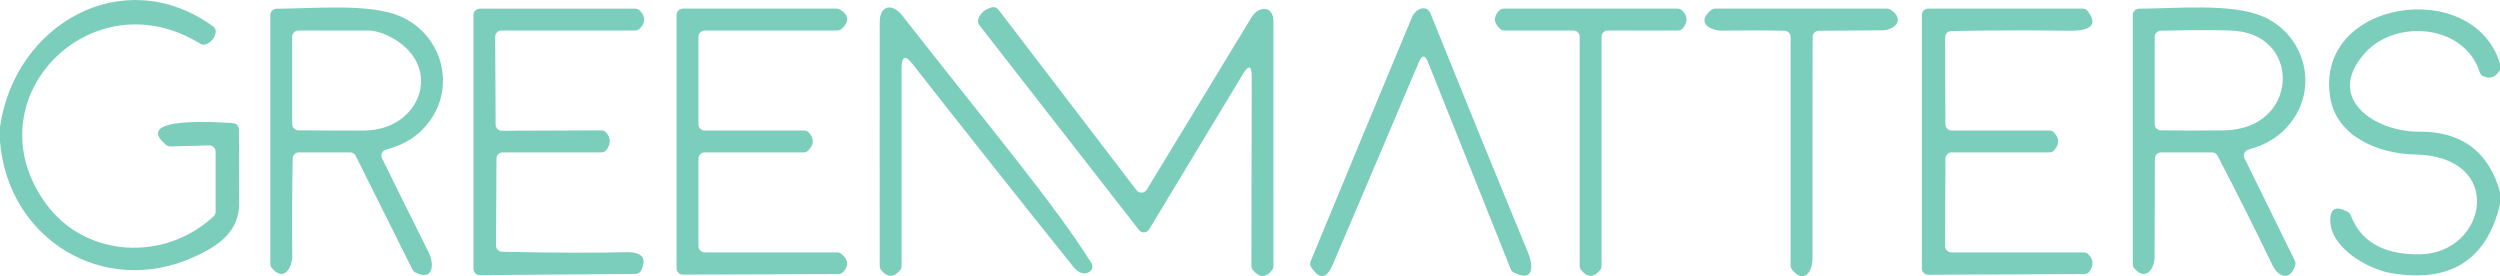 <?xml version="1.0" encoding="UTF-8"?> <svg xmlns="http://www.w3.org/2000/svg" id="Layer_2" data-name="Layer 2" viewBox="0 0 400 44.2"><defs><style> .cls-1 { fill: #7bcdbc; } </style></defs><g id="Layer_1-2" data-name="Layer 1"><g><path class="cls-1" d="m0,22.57v-2.25C2.37,3.75,19.81-6.1,34.11,4.23c.32.23.47.62.39,1-.17.88-.69,1.5-1.54,1.85-.29.12-.63.09-.91-.08C14.64-3.8-4.78,15.85,7.32,32.55c6.3,8.7,18.96,9.39,26.86,2.07.2-.19.32-.46.32-.74v-9.62c0-.55-.45-1-1.01-1,0,0-.01,0-.02,0l-6.21.17c-.25,0-.48-.08-.67-.23-5.87-4.88,9.82-3.52,10.67-3.5.54.01.97.46.97,1,0,3.77.02,7.68.04,11.74.03,4.66-3.36,6.93-7.26,8.69C16.54,47.66,1.22,38.23,0,22.57Z"></path><path class="cls-1" d="m146.04,10.27c-1.19-1.52-1.79-1.31-1.79.62v31.69c0,.24-.09.47-.24.65-1.01,1.2-2.02,1.2-3.02,0-.15-.18-.23-.41-.23-.64-.02-13.03-.02-26.06,0-39.09.01-2.7,2.03-3.01,3.58-1.04,14.24,18.21,24.29,30.08,30.29,39.64.27.43.17.99-.22,1.31-.43.35-.93.42-1.5.21-.4-.14-.83-.5-1.28-1.07-8.65-10.78-17.18-21.54-25.59-32.27Z"></path><path class="cls-1" d="m198.81,11.94l-14.94,24.75c-.29.47-.9.63-1.37.34-.11-.06-.2-.15-.27-.24l-25.54-32.78c-.2-.26-.26-.6-.17-.91.29-.96,1.01-1.6,2.15-1.92.39-.11.82.03,1.07.35l22.1,28.9c.34.44.96.52,1.4.19.1-.08.18-.17.25-.28,5.73-9.42,11.31-18.61,16.75-27.56,1.17-1.93,3.52-1.88,3.51.64,0,13.06,0,26.11,0,39.16,0,.23-.08.45-.22.63-1.02,1.29-2.05,1.27-3.1-.06-.14-.17-.21-.39-.21-.62l.06-30.17c0-1.93-.49-2.07-1.48-.42Z"></path><path class="cls-1" d="m61.13,25.34c2.47,5.03,4.95,10.04,7.46,15.05.91,1.82.81,4.68-2.14,3.2-.19-.1-.35-.26-.45-.45l-9.09-18.21c-.16-.34-.51-.55-.89-.55h-8.19c-.54,0-.99.44-1,.98-.1,5.22-.12,10.41-.07,15.57.02,1.89-1.35,4.26-3.28,1.94-.15-.18-.23-.41-.23-.64V2.4c0-.55.45-1,1-1,6.05-.03,14.69-.88,19.62,1.14,6.6,2.71,9.13,10.79,4.99,16.67-1.67,2.37-4.03,3.94-7.08,4.72-.54.14-.86.68-.73,1.21.02.07.04.14.08.2Zm.89-19.66c-1.12-.53-2.21-.8-3.27-.8h-11c-.55,0-1,.45-1,1v13.97c0,.55.44.99.99,1,3.53.04,7.07.05,10.61.03,9.14-.06,12.95-10.77,3.67-15.2Z"></path><path class="cls-1" d="m79.44,25.37l-.08,13.92c0,.54.43.99.98,1,9.09.17,15.63.19,19.63.06,2.73-.09,3.6.88,2.62,2.91-.17.34-.51.56-.89.57l-24.94.19c-.56,0-1.01-.45-1.01-1.01h0V2.39c0-.55.45-1,1-1h24.9c.27-.01.54.1.73.3.91.96.91,1.92,0,2.88-.19.2-.45.31-.72.31h-21.43c-.55,0-1,.45-1,1l.07,14.05c0,.55.46,1,1.01.99,0,0,0,0,0,0l15.91-.06c.29,0,.56.12.75.33.76.85.79,1.77.08,2.77-.19.26-.49.42-.82.42h-15.79c-.55,0-1,.44-1,.99Z"></path><path class="cls-1" d="m112.75,40.38h21.2c.23,0,.45.07.62.21,1.18.93,1.29,1.91.32,2.95-.18.2-.45.31-.73.31l-24.9.09c-.56,0-1.01-.45-1.01-1h0V2.38c0-.55.45-1,1-1h24.66c.2,0,.39.06.55.17,1.4.92,1.46,1.95.18,3.08-.19.16-.42.25-.66.25h-21.23c-.55,0-1,.45-1,1v14c0,.55.45,1,1,1h15.91c.27,0,.54.11.73.31.91.97.88,1.94-.09,2.9-.19.19-.44.29-.7.29h-15.85c-.55,0-1,.45-1,1v14c0,.55.45,1,1,1Z"></path><path class="cls-1" d="m228.49,9.96c-.48-1.21-.97-1.21-1.48-.01-4.57,10.81-9.17,21.62-13.79,32.43-.97,2.27-2.11,2.39-3.43.37-.18-.28-.22-.62-.09-.93,5.39-13.04,10.8-26.07,16.23-39.09.55-1.31,2.33-2.12,2.97-.52,5.15,12.8,10.36,25.58,15.63,38.34.79,1.91.96,4.71-2.32,3.05-.22-.11-.39-.29-.48-.52l-13.24-33.12Z"></path><path class="cls-1" d="m251.75,4.88h-11.05c-.25,0-.48-.09-.67-.25-1.08-.97-1.13-1.96-.14-2.96.18-.19.44-.29.71-.29h27.83c.25,0,.49.1.68.27.92.85.98,1.8.18,2.84-.19.25-.48.39-.79.39h-11.25c-.55,0-1,.45-1,1v36.7c0,.24-.09.47-.24.65-1.02,1.21-2.03,1.2-3.03-.03-.15-.18-.23-.4-.23-.63V5.88c0-.55-.45-1-1-1Z"></path><path class="cls-1" d="m285.52,4.92c-3.27-.07-6.55-.07-9.84-.02-2,.04-4.39-1.22-1.91-3.29.18-.15.41-.23.64-.23h27.53c.2,0,.39.06.56.17,2.38,1.6.64,3.29-1.38,3.3-3.37.01-6.74.04-10.11.07-.55,0-.99.45-.99,1-.02,11.83-.03,23.66-.02,35.47,0,1.99-1.31,4.17-3.28,1.74-.14-.18-.22-.4-.22-.63V5.92c0-.54-.44-.99-.98-1Z"></path><path class="cls-1" d="m312.21,40.38h21.19c.26,0,.51.1.7.28.84.81.92,1.73.24,2.74-.18.28-.49.44-.82.45l-25.01.11c-.56,0-1.01-.45-1.01-1h0V2.38c0-.55.45-1,1-1h24.74c.31,0,.6.14.79.39,2.28,2.96-1.14,3.17-2.99,3.15-6.28-.09-12.56-.08-18.84.05-.54,0-.98.45-.98,1l.04,13.91c0,.55.45,1,1,1h15.65c.27,0,.53.11.72.31.91.96.91,1.92,0,2.88-.18.2-.45.31-.73.31h-15.63c-.55,0-1,.45-1,1l-.06,14c0,.55.45,1,1,1Z"></path><path class="cls-1" d="m359.12,25.33l8.06,16.39c.11.23.13.5.05.75-.87,2.62-2.73,1.83-3.66-.09-2.83-5.87-5.75-11.69-8.76-17.46-.17-.33-.51-.54-.88-.54h-8.15c-.55,0-1,.45-1,1-.03,5.26-.04,10.51-.05,15.75,0,1.88-1.42,3.89-3.23,1.82-.16-.19-.25-.42-.25-.66V2.39c0-.55.45-1,1-1,6.08-.02,14.86-.91,19.82,1.25,6.46,2.8,8.88,10.78,4.75,16.57-1.67,2.35-4.02,3.92-7.05,4.71-.54.14-.86.68-.72,1.22.02.07.04.13.07.19Zm-3.28-4.47c11.83-.16,12.48-14.8,2.08-15.9-1.58-.17-5.64-.18-12.19-.05-.54.01-.98.46-.98,1v13.94c0,.55.44.99.98,1,3.39.05,6.76.06,10.11.01Z"></path><path class="cls-1" d="m400,10.19v1c-.66,1.15-1.55,1.49-2.66,1.02-.27-.11-.48-.34-.57-.62-2.43-7.71-13.39-8.57-18.28-3.21-6.74,7.37,1.55,12.73,8.54,12.68,6.81-.04,11.14,3.17,12.97,9.63v2c-2.14,8.92-7.93,12.59-17.36,11.02-3.79-.63-9.88-4.1-9.8-8.56.04-1.85.98-2.26,2.83-1.23.21.12.37.3.45.52,1.82,4.88,6.27,6.33,11.12,6.25,10.64-.18,13.85-15.7-.91-15.98-5.78-.11-12.44-2.86-13.48-9.04-2.67-15.74,22.9-19.51,27.15-5.48Z"></path></g></g></svg> 